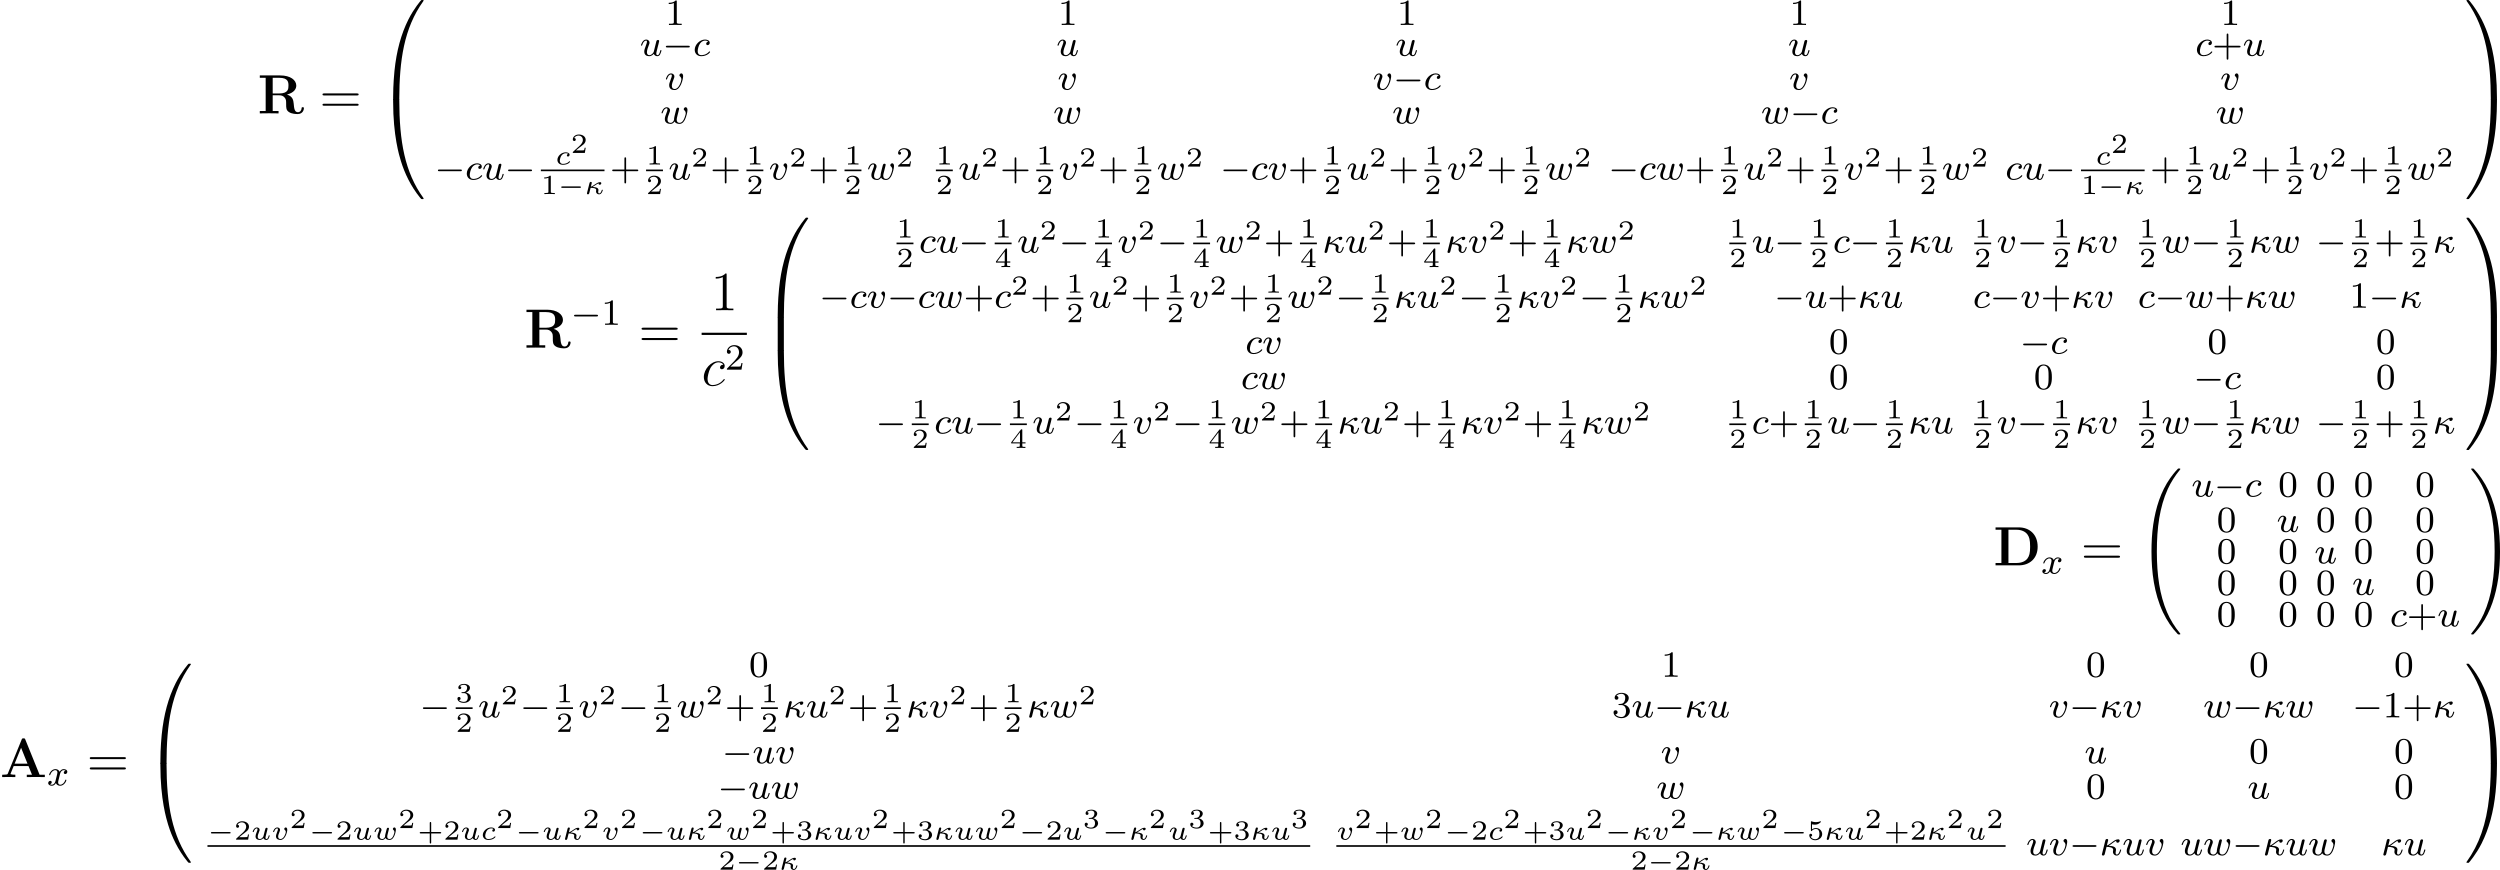 <?xml version='1.0' encoding='UTF-8'?>
<!-- This file was generated by dvisvgm 2.5 -->
<svg height='187.936pt' version='1.1' viewBox='38.854 78.717 540.068 187.936' width='540.068pt' xmlns='http://www.w3.org/2000/svg' xmlns:xlink='http://www.w3.org/1999/xlink'>
<defs>
<path d='M4.758 -1.339C4.854 -1.339 5.003 -1.339 5.003 -1.494S4.854 -1.65 4.758 -1.65H0.992C0.897 -1.65 0.747 -1.65 0.747 -1.494S0.897 -1.339 0.992 -1.339H4.758Z' id='g2-0'/>
<path d='M2.947 -1.339H4.878C4.961 -1.339 5.111 -1.339 5.111 -1.494S4.961 -1.65 4.878 -1.65H2.947V-3.587C2.947 -3.67 2.947 -3.82 2.792 -3.82S2.636 -3.67 2.636 -3.587V-1.65H0.705C0.622 -1.65 0.472 -1.65 0.472 -1.494S0.622 -1.339 0.705 -1.339H2.636V0.598C2.636 0.681 2.636 0.831 2.792 0.831S2.947 0.681 2.947 0.598V-1.339Z' id='g7-43'/>
<path d='M2.146 -3.796C2.146 -3.975 2.122 -3.975 1.943 -3.975C1.548 -3.593 0.938 -3.593 0.723 -3.593V-3.359C0.879 -3.359 1.273 -3.359 1.632 -3.527V-0.508C1.632 -0.311 1.632 -0.233 1.016 -0.233H0.759V0C1.088 -0.024 1.554 -0.024 1.889 -0.024S2.69 -0.024 3.019 0V-0.233H2.762C2.146 -0.233 2.146 -0.311 2.146 -0.508V-3.796Z' id='g7-49'/>
<path d='M3.216 -1.118H2.995C2.983 -1.034 2.923 -0.64 2.833 -0.574C2.792 -0.538 2.307 -0.538 2.224 -0.538H1.106L1.871 -1.16C2.074 -1.321 2.606 -1.704 2.792 -1.883C2.971 -2.062 3.216 -2.367 3.216 -2.792C3.216 -3.539 2.54 -3.975 1.739 -3.975C0.968 -3.975 0.43 -3.467 0.43 -2.905C0.43 -2.6 0.687 -2.564 0.753 -2.564C0.903 -2.564 1.076 -2.672 1.076 -2.887C1.076 -3.019 0.998 -3.21 0.735 -3.21C0.873 -3.515 1.237 -3.742 1.65 -3.742C2.277 -3.742 2.612 -3.276 2.612 -2.792C2.612 -2.367 2.331 -1.931 1.913 -1.548L0.496 -0.251C0.436 -0.191 0.43 -0.185 0.43 0H3.031L3.216 -1.118Z' id='g7-50'/>
<path d='M1.757 -1.985C2.266 -1.985 2.606 -1.644 2.606 -1.034C2.606 -0.377 2.212 -0.09 1.775 -0.09C1.614 -0.09 0.998 -0.126 0.729 -0.472C0.962 -0.496 1.058 -0.652 1.058 -0.813C1.058 -1.016 0.915 -1.154 0.717 -1.154C0.556 -1.154 0.377 -1.052 0.377 -0.801C0.377 -0.209 1.034 0.126 1.793 0.126C2.678 0.126 3.27 -0.442 3.27 -1.034C3.27 -1.47 2.935 -1.931 2.224 -2.11C2.696 -2.266 3.078 -2.648 3.078 -3.138C3.078 -3.616 2.517 -3.975 1.799 -3.975C1.1 -3.975 0.568 -3.652 0.568 -3.162C0.568 -2.905 0.765 -2.833 0.885 -2.833C1.04 -2.833 1.201 -2.941 1.201 -3.15C1.201 -3.335 1.07 -3.443 0.909 -3.467C1.19 -3.778 1.733 -3.778 1.787 -3.778C2.092 -3.778 2.475 -3.634 2.475 -3.138C2.475 -2.809 2.289 -2.236 1.692 -2.2C1.584 -2.194 1.423 -2.182 1.369 -2.182C1.309 -2.176 1.243 -2.17 1.243 -2.08C1.243 -1.985 1.309 -1.985 1.411 -1.985H1.757Z' id='g7-51'/>
<path d='M3.371 -0.98V-1.213H2.672V-3.856C2.672 -3.993 2.672 -4.035 2.523 -4.035C2.415 -4.035 2.403 -4.017 2.349 -3.945L0.275 -1.213V-0.98H2.134V-0.502C2.134 -0.305 2.134 -0.233 1.632 -0.233H1.459V0C1.578 -0.006 2.14 -0.024 2.403 -0.024S3.228 -0.006 3.347 0V-0.233H3.174C2.672 -0.233 2.672 -0.305 2.672 -0.502V-0.98H3.371ZM2.176 -3.383V-1.213H0.532L2.176 -3.383Z' id='g7-52'/>
<path d='M1.016 -3.318C1.213 -3.264 1.423 -3.24 1.626 -3.24C1.757 -3.24 2.092 -3.24 2.469 -3.449C2.57 -3.509 2.941 -3.754 2.941 -3.879C2.941 -3.957 2.881 -3.975 2.857 -3.975C2.839 -3.975 2.833 -3.975 2.768 -3.951C2.552 -3.867 2.248 -3.784 1.859 -3.784C1.566 -3.784 1.243 -3.838 0.974 -3.939C0.915 -3.963 0.891 -3.975 0.867 -3.975C0.783 -3.975 0.783 -3.909 0.783 -3.814V-2.02C0.783 -1.919 0.783 -1.847 0.891 -1.847C0.944 -1.847 0.962 -1.871 1.004 -1.919C1.154 -2.11 1.417 -2.313 1.883 -2.313C2.618 -2.313 2.618 -1.417 2.618 -1.225C2.618 -0.992 2.6 -0.658 2.403 -0.412C2.218 -0.185 1.943 -0.09 1.686 -0.09C1.273 -0.09 0.861 -0.317 0.717 -0.664C1.01 -0.669 1.046 -0.903 1.046 -0.974C1.046 -1.136 0.921 -1.279 0.735 -1.279C0.681 -1.279 0.43 -1.249 0.43 -0.95C0.43 -0.4 0.95 0.126 1.704 0.126C2.523 0.126 3.216 -0.454 3.216 -1.201C3.216 -1.883 2.666 -2.505 1.895 -2.505C1.506 -2.505 1.207 -2.379 1.016 -2.218V-3.318Z' id='g7-53'/>
<path d='M4.674 -4.495C4.447 -4.495 4.34 -4.495 4.172 -4.352C4.101 -4.292 3.969 -4.113 3.969 -3.921C3.969 -3.682 4.148 -3.539 4.376 -3.539C4.663 -3.539 4.985 -3.778 4.985 -4.256C4.985 -4.83 4.435 -5.272 3.61 -5.272C2.044 -5.272 0.478 -3.563 0.478 -1.865C0.478 -0.825 1.124 0.12 2.343 0.12C3.969 0.12 4.997 -1.148 4.997 -1.303C4.997 -1.375 4.926 -1.435 4.878 -1.435C4.842 -1.435 4.83 -1.423 4.722 -1.315C3.957 -0.299 2.821 -0.12 2.367 -0.12C1.542 -0.12 1.279 -0.837 1.279 -1.435C1.279 -1.853 1.482 -3.013 1.913 -3.826C2.224 -4.388 2.869 -5.033 3.622 -5.033C3.778 -5.033 4.435 -5.009 4.674 -4.495Z' id='g6-99'/>
<path d='M1.333 -1.345C1.453 -1.339 1.572 -1.339 1.692 -1.333C2.307 -1.291 2.546 -1.136 2.546 -0.879C2.546 -0.825 2.529 -0.741 2.523 -0.735C2.505 -0.646 2.505 -0.61 2.505 -0.562C2.505 -0.161 2.839 0.06 3.18 0.06C3.76 0.06 3.969 -0.813 3.969 -0.861C3.969 -0.873 3.963 -0.944 3.856 -0.944C3.772 -0.944 3.76 -0.909 3.73 -0.807C3.67 -0.58 3.503 -0.137 3.198 -0.137C2.977 -0.137 2.971 -0.383 2.971 -0.46C2.971 -0.556 2.971 -0.562 3.001 -0.681C3.001 -0.687 3.031 -0.807 3.031 -0.879C3.031 -1.327 2.54 -1.506 1.769 -1.536C1.967 -1.644 2.212 -1.817 2.301 -1.883C2.63 -2.11 2.851 -2.248 3.078 -2.325C3.067 -2.301 3.067 -2.271 3.067 -2.242C3.067 -2.062 3.204 -2.008 3.306 -2.008C3.503 -2.008 3.646 -2.188 3.646 -2.343C3.646 -2.433 3.599 -2.576 3.383 -2.576C2.977 -2.576 2.552 -2.283 2.248 -2.068C1.937 -1.853 1.668 -1.668 1.393 -1.584L1.5 -2.02C1.536 -2.158 1.596 -2.397 1.596 -2.433C1.596 -2.576 1.482 -2.636 1.387 -2.636C1.166 -2.636 1.112 -2.433 1.094 -2.349L0.574 -0.281C0.55 -0.185 0.55 -0.155 0.55 -0.137C0.55 -0.006 0.652 0.06 0.759 0.06C0.921 0.06 1.01 -0.06 1.046 -0.197L1.333 -1.345Z' id='g4-20'/>
<path d='M2.774 -2.295C2.696 -2.277 2.493 -2.176 2.493 -1.955C2.493 -1.805 2.606 -1.728 2.732 -1.728C2.875 -1.728 3.078 -1.829 3.078 -2.116C3.078 -2.505 2.624 -2.636 2.242 -2.636C1.315 -2.636 0.448 -1.835 0.448 -1.004C0.448 -0.436 0.861 0.06 1.632 0.06C2.756 0.06 3.186 -0.538 3.186 -0.604C3.186 -0.658 3.12 -0.723 3.072 -0.723C3.043 -0.723 3.037 -0.717 2.947 -0.628C2.624 -0.257 2.068 -0.137 1.644 -0.137C1.148 -0.137 0.968 -0.46 0.968 -0.807C0.968 -0.825 0.98 -1.518 1.393 -2.026C1.482 -2.128 1.793 -2.439 2.248 -2.439C2.277 -2.439 2.594 -2.439 2.774 -2.295Z' id='g4-99'/>
<path d='M2.899 -1.59L2.714 -0.843C2.672 -0.675 2.648 -0.58 2.409 -0.353C2.343 -0.293 2.152 -0.137 1.895 -0.137C1.453 -0.137 1.453 -0.526 1.453 -0.634C1.453 -0.897 1.524 -1.166 1.787 -1.823C1.853 -1.973 1.865 -2.008 1.865 -2.116C1.865 -2.451 1.56 -2.636 1.267 -2.636C0.658 -2.636 0.365 -1.841 0.365 -1.716C0.365 -1.686 0.389 -1.632 0.472 -1.632S0.574 -1.668 0.592 -1.722C0.759 -2.289 1.07 -2.439 1.243 -2.439C1.363 -2.439 1.405 -2.361 1.405 -2.224C1.405 -2.098 1.327 -1.895 1.261 -1.733C1.052 -1.207 0.98 -0.933 0.98 -0.717C0.98 -0.149 1.405 0.06 1.871 0.06C2.277 0.06 2.523 -0.185 2.678 -0.341C2.78 -0.042 3.096 0.06 3.318 0.06C3.527 0.06 3.682 -0.054 3.796 -0.233C3.951 -0.484 4.035 -0.831 4.035 -0.861C4.035 -0.873 4.029 -0.944 3.921 -0.944C3.832 -0.944 3.82 -0.903 3.796 -0.807C3.7 -0.43 3.575 -0.137 3.341 -0.137C3.138 -0.137 3.12 -0.353 3.12 -0.436S3.138 -0.58 3.186 -0.783C3.246 -1.01 3.246 -1.022 3.3 -1.243L3.533 -2.158C3.551 -2.23 3.581 -2.349 3.581 -2.379C3.581 -2.451 3.527 -2.576 3.365 -2.576C3.264 -2.576 3.162 -2.511 3.12 -2.427C3.096 -2.385 3.055 -2.2 3.025 -2.086L2.899 -1.59Z' id='g4-117'/>
<path d='M3.425 -2.146C3.425 -2.576 3.18 -2.642 3.102 -2.642C2.929 -2.642 2.768 -2.457 2.768 -2.313C2.768 -2.2 2.845 -2.14 2.881 -2.11C3.001 -2.02 3.108 -1.877 3.108 -1.65C3.108 -1.339 2.678 -0.137 1.979 -0.137C1.459 -0.137 1.459 -0.556 1.459 -0.669C1.459 -0.927 1.542 -1.196 1.799 -1.835C1.847 -1.961 1.865 -2.008 1.865 -2.116C1.865 -2.451 1.56 -2.636 1.267 -2.636C0.658 -2.636 0.365 -1.841 0.365 -1.716C0.365 -1.686 0.389 -1.632 0.472 -1.632S0.574 -1.668 0.592 -1.722C0.759 -2.289 1.07 -2.439 1.243 -2.439C1.363 -2.439 1.405 -2.361 1.405 -2.224C1.405 -2.098 1.327 -1.895 1.261 -1.733C0.986 -1.046 0.986 -0.867 0.986 -0.741C0.986 -0.102 1.53 0.06 1.955 0.06C2.953 0.06 3.425 -1.554 3.425 -2.146Z' id='g4-118'/>
<path d='M1.811 -1.883C1.853 -1.985 1.865 -2.02 1.865 -2.116C1.865 -2.451 1.56 -2.636 1.267 -2.636C0.658 -2.636 0.365 -1.841 0.365 -1.716C0.365 -1.686 0.389 -1.632 0.472 -1.632S0.574 -1.668 0.592 -1.722C0.759 -2.295 1.076 -2.439 1.243 -2.439C1.363 -2.439 1.405 -2.361 1.405 -2.224C1.405 -2.092 1.327 -1.895 1.261 -1.733C1.022 -1.136 0.986 -0.909 0.986 -0.753C0.986 -0.179 1.447 0.06 2.008 0.06C2.122 0.06 2.445 0.06 2.708 -0.353L2.756 -0.293C2.827 -0.197 3.025 0.06 3.599 0.06C4.692 0.06 4.973 -1.901 4.973 -2.146C4.973 -2.576 4.728 -2.642 4.651 -2.642C4.483 -2.642 4.316 -2.469 4.316 -2.307C4.316 -2.2 4.394 -2.14 4.435 -2.11C4.585 -1.991 4.657 -1.835 4.657 -1.65C4.657 -1.512 4.376 -0.137 3.622 -0.137C3.102 -0.137 3.102 -0.55 3.102 -0.669C3.102 -0.825 3.156 -1.046 3.204 -1.231L3.353 -1.835L3.437 -2.17C3.455 -2.242 3.485 -2.355 3.485 -2.379C3.485 -2.451 3.431 -2.576 3.27 -2.576C3.049 -2.576 3.007 -2.391 2.953 -2.182C2.905 -1.985 2.69 -1.142 2.666 -1.034C2.648 -0.944 2.63 -0.873 2.63 -0.741C2.63 -0.699 2.63 -0.664 2.636 -0.628C2.457 -0.263 2.277 -0.137 2.032 -0.137C1.614 -0.137 1.459 -0.377 1.459 -0.687C1.459 -0.915 1.548 -1.219 1.733 -1.674L1.811 -1.883Z' id='g4-119'/>
<path d='M5.571 -1.809C5.699 -1.809 5.874 -1.809 5.874 -1.993S5.699 -2.176 5.571 -2.176H1.004C0.877 -2.176 0.701 -2.176 0.701 -1.993S0.877 -1.809 1.004 -1.809H5.571Z' id='g3-0'/>
<path d='M1.929 -2.024C2.192 -2.184 2.542 -2.455 2.734 -2.606C3.22 -2.989 3.427 -3.068 3.571 -3.132C3.555 -3.1 3.547 -3.037 3.547 -2.997C3.547 -2.837 3.658 -2.702 3.858 -2.702C4.089 -2.702 4.296 -2.893 4.296 -3.14C4.296 -3.3 4.2 -3.435 3.969 -3.435C3.459 -3.435 2.957 -3.045 2.582 -2.75C2.112 -2.383 1.865 -2.208 1.53 -2.096C1.626 -2.471 1.642 -2.534 1.674 -2.678C1.73 -2.869 1.817 -3.228 1.817 -3.268C1.817 -3.435 1.69 -3.515 1.554 -3.515C1.49 -3.515 1.307 -3.475 1.227 -3.292C1.211 -3.236 0.454 -0.247 0.454 -0.167C0.454 0.016 0.606 0.08 0.709 0.08C0.988 0.08 1.052 -0.167 1.092 -0.319L1.459 -1.809C2.128 -1.785 2.901 -1.69 2.901 -1.164C2.901 -1.084 2.885 -0.996 2.869 -0.948C2.861 -0.885 2.845 -0.757 2.845 -0.733C2.845 -0.255 3.196 0.08 3.658 0.08C3.977 0.08 4.184 -0.143 4.296 -0.319C4.495 -0.614 4.623 -1.092 4.623 -1.14C4.623 -1.219 4.559 -1.243 4.503 -1.243C4.407 -1.243 4.392 -1.196 4.36 -1.052C4.256 -0.677 4.049 -0.143 3.674 -0.143C3.467 -0.143 3.419 -0.319 3.419 -0.534C3.419 -0.638 3.427 -0.733 3.467 -0.917C3.491 -1.012 3.507 -1.084 3.507 -1.18C3.507 -1.881 2.622 -2.016 1.929 -2.024Z' id='g5-20'/>
<path d='M3.26 -3.053C2.933 -3.013 2.829 -2.766 2.829 -2.606C2.829 -2.375 3.037 -2.311 3.14 -2.311C3.18 -2.311 3.587 -2.343 3.587 -2.829S3.061 -3.515 2.582 -3.515C1.451 -3.515 0.351 -2.415 0.351 -1.299C0.351 -0.542 0.869 0.08 1.753 0.08C3.013 0.08 3.674 -0.725 3.674 -0.829C3.674 -0.901 3.595 -0.956 3.547 -0.956S3.475 -0.933 3.435 -0.885C2.805 -0.143 1.913 -0.143 1.769 -0.143C1.339 -0.143 0.996 -0.406 0.996 -1.012C0.996 -1.363 1.156 -2.208 1.53 -2.702C1.881 -3.148 2.279 -3.292 2.59 -3.292C2.686 -3.292 3.053 -3.284 3.26 -3.053Z' id='g5-99'/>
<path d='M2.989 -0.869C2.949 -0.717 2.574 -0.143 2.04 -0.143C1.65 -0.143 1.514 -0.43 1.514 -0.789C1.514 -1.259 1.793 -1.977 1.969 -2.423C2.048 -2.622 2.072 -2.694 2.072 -2.837C2.072 -3.276 1.722 -3.515 1.355 -3.515C0.566 -3.515 0.239 -2.391 0.239 -2.295C0.239 -2.224 0.295 -2.192 0.359 -2.192C0.462 -2.192 0.47 -2.24 0.494 -2.319C0.701 -3.029 1.052 -3.292 1.331 -3.292C1.451 -3.292 1.522 -3.212 1.522 -3.029S1.451 -2.662 1.347 -2.383C1.012 -1.538 0.94 -1.196 0.94 -0.909C0.94 -0.128 1.53 0.08 2 0.08C2.598 0.08 2.965 -0.399 2.997 -0.438C3.124 -0.064 3.483 0.08 3.77 0.08C4.144 0.08 4.328 -0.239 4.384 -0.359C4.543 -0.646 4.655 -1.108 4.655 -1.14C4.655 -1.188 4.623 -1.243 4.527 -1.243S4.415 -1.203 4.368 -0.996C4.264 -0.598 4.121 -0.143 3.794 -0.143C3.61 -0.143 3.539 -0.295 3.539 -0.518C3.539 -0.654 3.61 -0.925 3.658 -1.124S3.826 -1.801 3.858 -1.945L4.017 -2.55C4.065 -2.766 4.16 -3.14 4.16 -3.188C4.16 -3.387 4.001 -3.435 3.905 -3.435C3.794 -3.435 3.618 -3.363 3.563 -3.172L2.989 -0.869Z' id='g5-117'/>
<path d='M3.961 -2.901C3.961 -3.523 3.602 -3.523 3.571 -3.523C3.379 -3.523 3.156 -3.316 3.156 -3.108C3.156 -2.981 3.22 -2.925 3.292 -2.861C3.475 -2.702 3.587 -2.479 3.587 -2.224C3.587 -1.857 3.061 -0.143 2.144 -0.143C1.801 -0.143 1.522 -0.327 1.522 -0.829C1.522 -1.267 1.761 -1.897 1.953 -2.375C2.048 -2.63 2.072 -2.694 2.072 -2.837C2.072 -3.268 1.722 -3.515 1.355 -3.515C0.566 -3.515 0.239 -2.391 0.239 -2.295C0.239 -2.224 0.295 -2.192 0.359 -2.192C0.462 -2.192 0.47 -2.24 0.494 -2.319C0.701 -3.013 1.044 -3.292 1.331 -3.292C1.451 -3.292 1.522 -3.22 1.522 -3.029C1.522 -2.845 1.451 -2.662 1.371 -2.463C0.98 -1.459 0.948 -1.196 0.948 -0.948C0.948 -0.08 1.658 0.08 2.112 0.08C3.435 0.08 3.961 -2.295 3.961 -2.901Z' id='g5-118'/>
<path d='M3.905 -2.606C3.953 -2.798 4.041 -3.14 4.041 -3.188C4.041 -3.387 3.881 -3.435 3.786 -3.435C3.507 -3.435 3.459 -3.236 3.363 -2.869C3.26 -2.455 3.228 -2.303 3.108 -1.849C3.037 -1.546 2.941 -1.172 2.941 -0.94C2.941 -0.901 2.949 -0.837 2.949 -0.797C2.949 -0.789 2.734 -0.143 2.208 -0.143C1.889 -0.143 1.53 -0.271 1.53 -0.861C1.53 -1.251 1.714 -1.769 1.969 -2.415C2.048 -2.622 2.072 -2.694 2.072 -2.837C2.072 -3.276 1.722 -3.515 1.355 -3.515C0.566 -3.515 0.239 -2.391 0.239 -2.295C0.239 -2.224 0.295 -2.192 0.359 -2.192C0.462 -2.192 0.47 -2.24 0.494 -2.319C0.701 -3.013 1.044 -3.292 1.331 -3.292C1.451 -3.292 1.522 -3.212 1.522 -3.029C1.522 -2.861 1.459 -2.678 1.403 -2.534C1.092 -1.737 0.948 -1.315 0.948 -0.964C0.948 -0.151 1.618 0.08 2.176 0.08C2.303 0.08 2.718 0.08 3.045 -0.446C3.268 -0.016 3.77 0.08 4.113 0.08C4.83 0.08 5.165 -0.59 5.308 -0.869C5.563 -1.387 5.842 -2.431 5.842 -2.901C5.842 -3.523 5.483 -3.523 5.452 -3.523C5.26 -3.523 5.037 -3.316 5.037 -3.108C5.037 -2.997 5.085 -2.933 5.141 -2.893C5.228 -2.813 5.467 -2.614 5.467 -2.224C5.467 -1.993 5.244 -1.235 5.021 -0.821C4.798 -0.422 4.535 -0.143 4.136 -0.143C3.786 -0.143 3.515 -0.327 3.515 -0.837C3.515 -1.044 3.571 -1.267 3.682 -1.714L3.905 -2.606Z' id='g5-119'/>
<path d='M3.993 -3.18C3.642 -3.092 3.626 -2.782 3.626 -2.75C3.626 -2.574 3.762 -2.455 3.937 -2.455S4.384 -2.59 4.384 -2.933C4.384 -3.387 3.881 -3.515 3.587 -3.515C3.212 -3.515 2.909 -3.252 2.726 -2.941C2.55 -3.363 2.136 -3.515 1.809 -3.515C0.94 -3.515 0.454 -2.519 0.454 -2.295C0.454 -2.224 0.51 -2.192 0.574 -2.192C0.669 -2.192 0.685 -2.232 0.709 -2.327C0.893 -2.909 1.371 -3.292 1.785 -3.292C2.096 -3.292 2.248 -3.068 2.248 -2.782C2.248 -2.622 2.152 -2.256 2.088 -2C2.032 -1.769 1.857 -1.06 1.817 -0.909C1.706 -0.478 1.419 -0.143 1.06 -0.143C1.028 -0.143 0.821 -0.143 0.654 -0.255C1.02 -0.343 1.02 -0.677 1.02 -0.685C1.02 -0.869 0.877 -0.98 0.701 -0.98C0.486 -0.98 0.255 -0.797 0.255 -0.494C0.255 -0.128 0.646 0.08 1.052 0.08C1.474 0.08 1.769 -0.239 1.913 -0.494C2.088 -0.104 2.455 0.08 2.837 0.08C3.706 0.08 4.184 -0.917 4.184 -1.14C4.184 -1.219 4.121 -1.243 4.065 -1.243C3.969 -1.243 3.953 -1.188 3.929 -1.108C3.77 -0.574 3.316 -0.143 2.853 -0.143C2.59 -0.143 2.399 -0.319 2.399 -0.654C2.399 -0.813 2.447 -0.996 2.558 -1.443C2.614 -1.682 2.79 -2.383 2.829 -2.534C2.941 -2.949 3.22 -3.292 3.579 -3.292C3.618 -3.292 3.826 -3.292 3.993 -3.18Z' id='g5-120'/>
<path d='M3.475 -1.809H5.818C5.93 -1.809 6.105 -1.809 6.105 -1.993S5.93 -2.176 5.818 -2.176H3.475V-4.527C3.475 -4.639 3.475 -4.814 3.292 -4.814S3.108 -4.639 3.108 -4.527V-2.176H0.757C0.646 -2.176 0.47 -2.176 0.47 -1.993S0.646 -1.809 0.757 -1.809H3.108V0.542C3.108 0.654 3.108 0.829 3.292 0.829S3.475 0.654 3.475 0.542V-1.809Z' id='g8-43'/>
<path d='M3.897 -2.542C3.897 -3.395 3.81 -3.913 3.547 -4.423C3.196 -5.125 2.55 -5.3 2.112 -5.3C1.108 -5.3 0.741 -4.551 0.63 -4.328C0.343 -3.746 0.327 -2.957 0.327 -2.542C0.327 -2.016 0.351 -1.211 0.733 -0.574C1.1 0.016 1.69 0.167 2.112 0.167C2.495 0.167 3.18 0.048 3.579 -0.741C3.873 -1.315 3.897 -2.024 3.897 -2.542ZM2.112 -0.056C1.841 -0.056 1.291 -0.183 1.124 -1.02C1.036 -1.474 1.036 -2.224 1.036 -2.638C1.036 -3.188 1.036 -3.746 1.124 -4.184C1.291 -4.997 1.913 -5.077 2.112 -5.077C2.383 -5.077 2.933 -4.941 3.092 -4.216C3.188 -3.778 3.188 -3.18 3.188 -2.638C3.188 -2.168 3.188 -1.451 3.092 -1.004C2.925 -0.167 2.375 -0.056 2.112 -0.056Z' id='g8-48'/>
<path d='M2.503 -5.077C2.503 -5.292 2.487 -5.3 2.271 -5.3C1.945 -4.981 1.522 -4.79 0.765 -4.79V-4.527C0.98 -4.527 1.411 -4.527 1.873 -4.742V-0.654C1.873 -0.359 1.849 -0.263 1.092 -0.263H0.813V0C1.14 -0.024 1.825 -0.024 2.184 -0.024S3.236 -0.024 3.563 0V-0.263H3.284C2.527 -0.263 2.503 -0.359 2.503 -0.654V-5.077Z' id='g8-49'/>
<path d='M2.248 -1.626C2.375 -1.745 2.71 -2.008 2.837 -2.12C3.332 -2.574 3.802 -3.013 3.802 -3.738C3.802 -4.686 3.005 -5.3 2.008 -5.3C1.052 -5.3 0.422 -4.575 0.422 -3.866C0.422 -3.475 0.733 -3.419 0.845 -3.419C1.012 -3.419 1.259 -3.539 1.259 -3.842C1.259 -4.256 0.861 -4.256 0.765 -4.256C0.996 -4.838 1.53 -5.037 1.921 -5.037C2.662 -5.037 3.045 -4.407 3.045 -3.738C3.045 -2.909 2.463 -2.303 1.522 -1.339L0.518 -0.303C0.422 -0.215 0.422 -0.199 0.422 0H3.571L3.802 -1.427H3.555C3.531 -1.267 3.467 -0.869 3.371 -0.717C3.324 -0.654 2.718 -0.654 2.59 -0.654H1.172L2.248 -1.626Z' id='g8-50'/>
<path d='M2.016 -2.662C2.646 -2.662 3.045 -2.2 3.045 -1.363C3.045 -0.367 2.479 -0.072 2.056 -0.072C1.618 -0.072 1.02 -0.231 0.741 -0.654C1.028 -0.654 1.227 -0.837 1.227 -1.1C1.227 -1.355 1.044 -1.538 0.789 -1.538C0.574 -1.538 0.351 -1.403 0.351 -1.084C0.351 -0.327 1.164 0.167 2.072 0.167C3.132 0.167 3.873 -0.566 3.873 -1.363C3.873 -2.024 3.347 -2.63 2.534 -2.805C3.164 -3.029 3.634 -3.571 3.634 -4.208S2.917 -5.3 2.088 -5.3C1.235 -5.3 0.59 -4.838 0.59 -4.232C0.59 -3.937 0.789 -3.81 0.996 -3.81C1.243 -3.81 1.403 -3.985 1.403 -4.216C1.403 -4.511 1.148 -4.623 0.972 -4.631C1.307 -5.069 1.921 -5.093 2.064 -5.093C2.271 -5.093 2.877 -5.029 2.877 -4.208C2.877 -3.65 2.646 -3.316 2.534 -3.188C2.295 -2.941 2.112 -2.925 1.626 -2.893C1.474 -2.885 1.411 -2.877 1.411 -2.774C1.411 -2.662 1.482 -2.662 1.618 -2.662H2.016Z' id='g8-51'/>
<path d='M9.05 35.256C9.05 35.22 9.05 35.196 8.978 35.112C7.831 33.726 6.874 32.195 6.169 30.533C4.603 26.875 3.981 22.595 3.981 17.455C3.981 12.362 4.567 7.89 6.336 3.969C7.03 2.451 7.938 1.04 9.002 -0.251C9.026 -0.287 9.05 -0.311 9.05 -0.359C9.05 -0.478 8.966 -0.478 8.787 -0.478S8.584 -0.478 8.56 -0.454C8.548 -0.442 7.807 0.275 6.874 1.59C4.794 4.531 3.742 8.046 3.204 11.608C2.917 13.533 2.821 15.494 2.821 17.443C2.821 21.914 3.383 26.481 5.296 30.569C6.145 32.387 7.281 34.024 8.464 35.268C8.572 35.363 8.584 35.375 8.787 35.375C8.966 35.375 9.05 35.375 9.05 35.256Z' id='g1-32'/>
<path d='M6.635 17.455C6.635 12.983 6.073 8.416 4.16 4.328C3.312 2.511 2.176 0.873 0.992 -0.371C0.885 -0.466 0.873 -0.478 0.669 -0.478C0.502 -0.478 0.406 -0.478 0.406 -0.359C0.406 -0.311 0.454 -0.251 0.478 -0.215C1.626 1.172 2.582 2.702 3.288 4.364C4.854 8.022 5.475 12.302 5.475 17.443C5.475 22.535 4.89 27.007 3.12 30.928C2.427 32.446 1.518 33.857 0.454 35.148C0.442 35.172 0.406 35.22 0.406 35.256C0.406 35.375 0.502 35.375 0.669 35.375C0.849 35.375 0.873 35.375 0.897 35.351C0.909 35.339 1.65 34.622 2.582 33.307C4.663 30.366 5.715 26.851 6.253 23.289C6.539 21.364 6.635 19.403 6.635 17.455Z' id='g1-33'/>
<path d='M4.471 21.161C4.734 21.161 4.806 21.161 4.806 20.993C4.83 12.613 5.798 5.655 9.983 -0.191C10.066 -0.299 10.066 -0.323 10.066 -0.347C10.066 -0.466 9.983 -0.466 9.791 -0.466S9.576 -0.466 9.552 -0.442C9.504 -0.406 7.986 1.339 6.779 3.742C5.2 6.898 4.208 10.521 3.766 14.872C3.73 15.243 3.479 17.73 3.479 20.563V21.029C3.491 21.161 3.563 21.161 3.814 21.161H4.471Z' id='g1-48'/>
<path d='M6.97 20.563C6.97 13.258 5.667 8.978 5.296 7.771C4.483 5.117 3.156 2.319 1.16 -0.143C0.98 -0.359 0.933 -0.418 0.885 -0.442C0.861 -0.454 0.849 -0.466 0.658 -0.466C0.478 -0.466 0.383 -0.466 0.383 -0.347C0.383 -0.323 0.383 -0.299 0.538 -0.084C4.698 5.727 5.631 12.9 5.643 20.993C5.643 21.161 5.715 21.161 5.978 21.161H6.635C6.886 21.161 6.958 21.161 6.97 21.029V20.563Z' id='g1-49'/>
<path d='M3.814 -0.598C3.563 -0.598 3.491 -0.598 3.479 -0.466V0C3.479 7.305 4.782 11.585 5.153 12.792C5.966 15.446 7.293 18.244 9.289 20.706C9.468 20.922 9.516 20.981 9.564 21.005C9.588 21.017 9.6 21.029 9.791 21.029S10.066 21.029 10.066 20.91C10.066 20.886 10.066 20.862 9.995 20.754C6.013 15.231 4.818 8.584 4.806 -0.43C4.806 -0.598 4.734 -0.598 4.471 -0.598H3.814Z' id='g1-64'/>
<path d='M6.97 -0.466C6.958 -0.598 6.886 -0.598 6.635 -0.598H5.978C5.715 -0.598 5.643 -0.598 5.643 -0.43C5.643 0.801 5.631 3.646 5.32 6.623C4.674 12.804 3.084 17.084 0.466 20.754C0.383 20.862 0.383 20.886 0.383 20.91C0.383 21.029 0.478 21.029 0.658 21.029C0.849 21.029 0.873 21.029 0.897 21.005C0.944 20.969 2.463 19.224 3.67 16.821C5.248 13.665 6.241 10.042 6.683 5.691C6.719 5.32 6.97 2.833 6.97 0V-0.466Z' id='g1-65'/>
<path d='M4.806 0.203C4.806 -0.108 4.794 -0.12 4.471 -0.12H3.814C3.491 -0.12 3.479 -0.108 3.479 0.203V6.97C3.479 7.281 3.491 7.293 3.814 7.293H4.471C4.794 7.293 4.806 7.281 4.806 6.97V0.203Z' id='g1-66'/>
<path d='M6.97 0.203C6.97 -0.108 6.958 -0.12 6.635 -0.12H5.978C5.655 -0.12 5.643 -0.108 5.643 0.203V6.97C5.643 7.281 5.655 7.293 5.978 7.293H6.635C6.958 7.293 6.97 7.281 6.97 6.97V0.203Z' id='g1-67'/>
<path d='M3.443 -7.663C3.443 -7.938 3.443 -7.95 3.204 -7.95C2.917 -7.627 2.319 -7.185 1.088 -7.185V-6.838C1.363 -6.838 1.961 -6.838 2.618 -7.149V-0.921C2.618 -0.49 2.582 -0.347 1.53 -0.347H1.16V0C1.482 -0.024 2.642 -0.024 3.037 -0.024S4.579 -0.024 4.902 0V-0.347H4.531C3.479 -0.347 3.443 -0.49 3.443 -0.921V-7.663Z' id='g9-49'/>
<path d='M8.07 -3.873C8.237 -3.873 8.452 -3.873 8.452 -4.089C8.452 -4.316 8.249 -4.316 8.07 -4.316H1.028C0.861 -4.316 0.646 -4.316 0.646 -4.101C0.646 -3.873 0.849 -3.873 1.028 -3.873H8.07ZM8.07 -1.65C8.237 -1.65 8.452 -1.65 8.452 -1.865C8.452 -2.092 8.249 -2.092 8.07 -2.092H1.028C0.861 -2.092 0.646 -2.092 0.646 -1.877C0.646 -1.65 0.849 -1.65 1.028 -1.65H8.07Z' id='g9-61'/>
<path d='M5.475 -8.094C5.392 -8.309 5.368 -8.369 5.081 -8.369C4.782 -8.369 4.758 -8.309 4.674 -8.094L1.71 -0.801C1.626 -0.61 1.626 -0.586 1.291 -0.55C0.992 -0.514 0.944 -0.514 0.681 -0.514H0.466V0C0.777 -0.024 1.494 -0.024 1.841 -0.024C2.164 -0.024 3.037 -0.024 3.312 0V-0.514C3.049 -0.514 2.594 -0.514 2.26 -0.646C2.295 -0.753 2.295 -0.777 2.319 -0.825L2.953 -2.379H6.157L6.91 -0.514H5.786V0C6.169 -0.024 7.329 -0.024 7.783 -0.024C8.165 -0.024 9.385 -0.024 9.684 0V-0.514H8.548L5.475 -8.094ZM4.555 -6.336L5.942 -2.893H3.156L4.555 -6.336Z' id='g0-65'/>
<path d='M0.454 -8.201V-7.687H1.722V-0.514H0.454V0H5.487C7.783 0 9.552 -1.47 9.552 -4.029C9.552 -6.731 7.735 -8.201 5.487 -8.201H0.454ZM3.24 -0.514V-7.687H5.033C6.073 -7.687 6.91 -7.281 7.352 -6.659C7.699 -6.169 7.926 -5.583 7.926 -4.041C7.926 -2.642 7.747 -2.02 7.329 -1.459C6.91 -0.909 6.109 -0.514 5.033 -0.514H3.24Z' id='g0-68'/>
<path d='M6.324 -4.065C7.938 -4.495 8.333 -5.356 8.333 -6.001C8.333 -7.197 7.077 -8.201 4.866 -8.201H0.454V-7.687H1.722V-0.514H0.454V0C0.801 -0.024 2.044 -0.024 2.475 -0.024S4.16 -0.024 4.507 0V-0.514H3.24V-3.909H4.663C5.141 -3.909 5.523 -3.766 5.786 -3.455C6.145 -3.049 6.145 -2.786 6.145 -1.985S6.145 -0.693 6.755 -0.287C7.376 0.132 8.357 0.143 8.62 0.143C9.839 0.143 9.983 -0.933 9.983 -1.1C9.983 -1.303 9.887 -1.339 9.732 -1.339C9.504 -1.339 9.492 -1.255 9.48 -1.1C9.421 -0.502 9.05 -0.251 8.715 -0.251C7.95 -0.251 7.867 -1.052 7.771 -2.152C7.699 -2.786 7.615 -3.67 6.324 -4.065ZM4.639 -4.304H3.24V-7.687H4.663C6.611 -7.687 6.647 -6.707 6.647 -6.001C6.647 -5.344 6.635 -4.304 4.639 -4.304Z' id='g0-82'/>
</defs>
<g id='page1'>
<use x='94.524' xlink:href='#g0-82' y='103.213'/>
<use x='107.877' xlink:href='#g9-61' y='103.213'/>
<use x='120.302' xlink:href='#g1-48' y='79.183'/>
<use x='120.302' xlink:href='#g1-64' y='100.703'/>
<use x='182.553' xlink:href='#g8-49' y='84.114'/>
<use x='267.4' xlink:href='#g8-49' y='84.114'/>
<use x='340.637' xlink:href='#g8-49' y='84.114'/>
<use x='425.441' xlink:href='#g8-49' y='84.114'/>
<use x='518.56' xlink:href='#g8-49' y='84.114'/>
<use x='177.092' xlink:href='#g5-117' y='90.777'/>
<use x='181.995' xlink:href='#g3-0' y='90.777'/>
<use x='188.581' xlink:href='#g5-99' y='90.777'/>
<use x='267.065' xlink:href='#g5-117' y='90.777'/>
<use x='340.303' xlink:href='#g5-117' y='90.777'/>
<use x='425.106' xlink:href='#g5-117' y='90.777'/>
<use x='513.098' xlink:href='#g5-99' y='90.777'/>
<use x='516.766' xlink:href='#g8-43' y='90.777'/>
<use x='523.353' xlink:href='#g5-117' y='90.777'/>
<use x='182.466' xlink:href='#g5-118' y='98.089'/>
<use x='267.312' xlink:href='#g5-118' y='98.089'/>
<use x='335.422' xlink:href='#g5-118' y='98.089'/>
<use x='339.832' xlink:href='#g3-0' y='98.089'/>
<use x='346.418' xlink:href='#g5-99' y='98.089'/>
<use x='425.353' xlink:href='#g5-118' y='98.089'/>
<use x='518.472' xlink:href='#g5-118' y='98.089'/>
<use x='181.525' xlink:href='#g5-119' y='105.4'/>
<use x='266.371' xlink:href='#g5-119' y='105.4'/>
<use x='339.609' xlink:href='#g5-119' y='105.4'/>
<use x='419.285' xlink:href='#g5-119' y='105.4'/>
<use x='425.576' xlink:href='#g3-0' y='105.4'/>
<use x='432.163' xlink:href='#g5-99' y='105.4'/>
<use x='517.531' xlink:href='#g5-119' y='105.4'/>
<use x='132.755' xlink:href='#g3-0' y='117.515'/>
<use x='139.342' xlink:href='#g5-99' y='117.515'/>
<use x='143.01' xlink:href='#g5-117' y='117.515'/>
<use x='147.913' xlink:href='#g3-0' y='117.515'/>
<use x='158.821' xlink:href='#g4-99' y='114.257'/>
<use x='162.164' xlink:href='#g7-50' y='111.748'/>
<rect height='0.359' width='13.747' x='155.695' y='115.343'/>
<use x='155.695' xlink:href='#g7-49' y='120.641'/>
<use x='159.348' xlink:href='#g2-0' y='120.641'/>
<use x='165.104' xlink:href='#g4-20' y='120.641'/>
<use x='170.637' xlink:href='#g8-43' y='117.515'/>
<use x='178.419' xlink:href='#g7-49' y='114.257'/>
<rect height='0.359' width='3.653' x='178.419' y='115.343'/>
<use x='178.419' xlink:href='#g7-50' y='120.641'/>
<use x='183.267' xlink:href='#g5-117' y='117.515'/>
<use x='188.17' xlink:href='#g7-50' y='114.703'/>
<use x='192.322' xlink:href='#g8-43' y='117.515'/>
<use x='200.104' xlink:href='#g7-49' y='114.257'/>
<rect height='0.359' width='3.653' x='200.104' y='115.343'/>
<use x='200.104' xlink:href='#g7-50' y='120.641'/>
<use x='204.952' xlink:href='#g5-118' y='117.515'/>
<use x='209.361' xlink:href='#g7-50' y='114.703'/>
<use x='213.512' xlink:href='#g8-43' y='117.515'/>
<use x='221.294' xlink:href='#g7-49' y='114.257'/>
<rect height='0.359' width='3.653' x='221.294' y='115.343'/>
<use x='221.294' xlink:href='#g7-50' y='120.641'/>
<use x='226.143' xlink:href='#g5-119' y='117.515'/>
<use x='232.434' xlink:href='#g7-50' y='114.703'/>
<use x='241.031' xlink:href='#g7-49' y='114.257'/>
<rect height='0.359' width='3.653' x='241.031' y='115.343'/>
<use x='241.031' xlink:href='#g7-50' y='120.641'/>
<use x='245.88' xlink:href='#g5-117' y='117.515'/>
<use x='250.783' xlink:href='#g7-50' y='114.703'/>
<use x='254.934' xlink:href='#g8-43' y='117.515'/>
<use x='262.716' xlink:href='#g7-49' y='114.257'/>
<rect height='0.359' width='3.653' x='262.716' y='115.343'/>
<use x='262.716' xlink:href='#g7-50' y='120.641'/>
<use x='267.564' xlink:href='#g5-118' y='117.515'/>
<use x='271.974' xlink:href='#g7-50' y='114.703'/>
<use x='276.125' xlink:href='#g8-43' y='117.515'/>
<use x='283.907' xlink:href='#g7-49' y='114.257'/>
<rect height='0.359' width='3.653' x='283.907' y='115.343'/>
<use x='283.907' xlink:href='#g7-50' y='120.641'/>
<use x='288.755' xlink:href='#g5-119' y='117.515'/>
<use x='295.047' xlink:href='#g7-50' y='114.703'/>
<use x='302.448' xlink:href='#g3-0' y='117.515'/>
<use x='309.035' xlink:href='#g5-99' y='117.515'/>
<use x='312.703' xlink:href='#g5-118' y='117.515'/>
<use x='317.112' xlink:href='#g8-43' y='117.515'/>
<use x='324.894' xlink:href='#g7-49' y='114.257'/>
<rect height='0.359' width='3.653' x='324.894' y='115.343'/>
<use x='324.894' xlink:href='#g7-50' y='120.641'/>
<use x='329.742' xlink:href='#g5-117' y='117.515'/>
<use x='334.645' xlink:href='#g7-50' y='114.703'/>
<use x='338.796' xlink:href='#g8-43' y='117.515'/>
<use x='346.579' xlink:href='#g7-49' y='114.257'/>
<rect height='0.359' width='3.653' x='346.579' y='115.343'/>
<use x='346.579' xlink:href='#g7-50' y='120.641'/>
<use x='351.427' xlink:href='#g5-118' y='117.515'/>
<use x='355.836' xlink:href='#g7-50' y='114.703'/>
<use x='359.987' xlink:href='#g8-43' y='117.515'/>
<use x='367.769' xlink:href='#g7-49' y='114.257'/>
<rect height='0.359' width='3.653' x='367.769' y='115.343'/>
<use x='367.769' xlink:href='#g7-50' y='120.641'/>
<use x='372.618' xlink:href='#g5-119' y='117.515'/>
<use x='378.909' xlink:href='#g7-50' y='114.703'/>
<use x='386.311' xlink:href='#g3-0' y='117.515'/>
<use x='392.897' xlink:href='#g5-99' y='117.515'/>
<use x='396.565' xlink:href='#g5-119' y='117.515'/>
<use x='402.856' xlink:href='#g8-43' y='117.515'/>
<use x='410.639' xlink:href='#g7-49' y='114.257'/>
<rect height='0.359' width='3.653' x='410.639' y='115.343'/>
<use x='410.639' xlink:href='#g7-50' y='120.641'/>
<use x='415.487' xlink:href='#g5-117' y='117.515'/>
<use x='420.39' xlink:href='#g7-50' y='114.703'/>
<use x='424.541' xlink:href='#g8-43' y='117.515'/>
<use x='432.323' xlink:href='#g7-49' y='114.257'/>
<rect height='0.359' width='3.653' x='432.323' y='115.343'/>
<use x='432.323' xlink:href='#g7-50' y='120.641'/>
<use x='437.171' xlink:href='#g5-118' y='117.515'/>
<use x='441.581' xlink:href='#g7-50' y='114.703'/>
<use x='445.732' xlink:href='#g8-43' y='117.515'/>
<use x='453.514' xlink:href='#g7-49' y='114.257'/>
<rect height='0.359' width='3.653' x='453.514' y='115.343'/>
<use x='453.514' xlink:href='#g7-50' y='120.641'/>
<use x='458.362' xlink:href='#g5-119' y='117.515'/>
<use x='464.654' xlink:href='#g7-50' y='114.703'/>
<use x='472.055' xlink:href='#g5-99' y='117.515'/>
<use x='475.723' xlink:href='#g5-117' y='117.515'/>
<use x='480.626' xlink:href='#g3-0' y='117.515'/>
<use x='491.535' xlink:href='#g4-99' y='114.257'/>
<use x='494.877' xlink:href='#g7-50' y='111.748'/>
<rect height='0.359' width='13.747' x='488.408' y='115.343'/>
<use x='488.408' xlink:href='#g7-49' y='120.641'/>
<use x='492.061' xlink:href='#g2-0' y='120.641'/>
<use x='497.817' xlink:href='#g4-20' y='120.641'/>
<use x='503.351' xlink:href='#g8-43' y='117.515'/>
<use x='511.133' xlink:href='#g7-49' y='114.257'/>
<rect height='0.359' width='3.653' x='511.133' y='115.343'/>
<use x='511.133' xlink:href='#g7-50' y='120.641'/>
<use x='515.981' xlink:href='#g5-117' y='117.515'/>
<use x='520.884' xlink:href='#g7-50' y='114.703'/>
<use x='525.035' xlink:href='#g8-43' y='117.515'/>
<use x='532.817' xlink:href='#g7-49' y='114.257'/>
<rect height='0.359' width='3.653' x='532.817' y='115.343'/>
<use x='532.817' xlink:href='#g7-50' y='120.641'/>
<use x='537.666' xlink:href='#g5-118' y='117.515'/>
<use x='542.075' xlink:href='#g7-50' y='114.703'/>
<use x='546.226' xlink:href='#g8-43' y='117.515'/>
<use x='554.008' xlink:href='#g7-49' y='114.257'/>
<rect height='0.359' width='3.653' x='554.008' y='115.343'/>
<use x='554.008' xlink:href='#g7-50' y='120.641'/>
<use x='558.856' xlink:href='#g5-119' y='117.515'/>
<use x='565.148' xlink:href='#g7-50' y='114.703'/>
<use x='571.291' xlink:href='#g1-49' y='79.183'/>
<use x='571.291' xlink:href='#g1-65' y='100.703'/>
<use x='152.132' xlink:href='#g0-82' y='153.824'/>
<use x='162.164' xlink:href='#g3-0' y='148.888'/>
<use x='168.75' xlink:href='#g8-49' y='148.888'/>
<use x='176.803' xlink:href='#g9-61' y='153.824'/>
<use x='192.383' xlink:href='#g9-49' y='145.736'/>
<rect height='0.478' width='9.77' x='190.424' y='150.596'/>
<use x='190.424' xlink:href='#g6-99' y='162.024'/>
<use x='195.462' xlink:href='#g8-50' y='158.571'/>
<use x='203.383' xlink:href='#g1-48' y='126.207'/>
<use x='203.383' xlink:href='#g1-66' y='147.248'/>
<use x='203.383' xlink:href='#g1-64' y='154.9'/>
<use x='232.531' xlink:href='#g7-49' y='130.035'/>
<rect height='0.359' width='3.653' x='232.531' y='131.121'/>
<use x='232.531' xlink:href='#g7-50' y='136.419'/>
<use x='237.38' xlink:href='#g5-99' y='133.293'/>
<use x='241.048' xlink:href='#g5-117' y='133.293'/>
<use x='245.951' xlink:href='#g3-0' y='133.293'/>
<use x='253.733' xlink:href='#g7-49' y='130.035'/>
<rect height='0.359' width='3.653' x='253.733' y='131.121'/>
<use x='253.733' xlink:href='#g7-52' y='136.419'/>
<use x='258.581' xlink:href='#g5-117' y='133.293'/>
<use x='263.484' xlink:href='#g7-50' y='130.48'/>
<use x='267.635' xlink:href='#g3-0' y='133.293'/>
<use x='275.417' xlink:href='#g7-49' y='130.035'/>
<rect height='0.359' width='3.653' x='275.417' y='131.121'/>
<use x='275.417' xlink:href='#g7-52' y='136.419'/>
<use x='280.266' xlink:href='#g5-118' y='133.293'/>
<use x='284.675' xlink:href='#g7-50' y='130.48'/>
<use x='288.826' xlink:href='#g3-0' y='133.293'/>
<use x='296.608' xlink:href='#g7-49' y='130.035'/>
<rect height='0.359' width='3.653' x='296.608' y='131.121'/>
<use x='296.608' xlink:href='#g7-52' y='136.419'/>
<use x='301.456' xlink:href='#g5-119' y='133.293'/>
<use x='307.748' xlink:href='#g7-50' y='130.48'/>
<use x='311.899' xlink:href='#g8-43' y='133.293'/>
<use x='319.681' xlink:href='#g7-49' y='130.035'/>
<rect height='0.359' width='3.653' x='319.681' y='131.121'/>
<use x='319.681' xlink:href='#g7-52' y='136.419'/>
<use x='324.529' xlink:href='#g5-20' y='133.293'/>
<use x='329.409' xlink:href='#g5-117' y='133.293'/>
<use x='334.312' xlink:href='#g7-50' y='130.48'/>
<use x='338.463' xlink:href='#g8-43' y='133.293'/>
<use x='346.245' xlink:href='#g7-49' y='130.035'/>
<rect height='0.359' width='3.653' x='346.245' y='131.121'/>
<use x='346.245' xlink:href='#g7-52' y='136.419'/>
<use x='351.094' xlink:href='#g5-20' y='133.293'/>
<use x='355.974' xlink:href='#g5-118' y='133.293'/>
<use x='360.383' xlink:href='#g7-50' y='130.48'/>
<use x='364.534' xlink:href='#g8-43' y='133.293'/>
<use x='372.316' xlink:href='#g7-49' y='130.035'/>
<rect height='0.359' width='3.653' x='372.316' y='131.121'/>
<use x='372.316' xlink:href='#g7-52' y='136.419'/>
<use x='377.164' xlink:href='#g5-20' y='133.293'/>
<use x='382.044' xlink:href='#g5-119' y='133.293'/>
<use x='388.336' xlink:href='#g7-50' y='130.48'/>
<use x='412.433' xlink:href='#g7-49' y='130.035'/>
<rect height='0.359' width='3.653' x='412.433' y='131.121'/>
<use x='412.433' xlink:href='#g7-50' y='136.419'/>
<use x='417.281' xlink:href='#g5-117' y='133.293'/>
<use x='422.184' xlink:href='#g3-0' y='133.293'/>
<use x='429.966' xlink:href='#g7-49' y='130.035'/>
<rect height='0.359' width='3.653' x='429.966' y='131.121'/>
<use x='429.966' xlink:href='#g7-50' y='136.419'/>
<use x='434.815' xlink:href='#g5-99' y='133.293'/>
<use x='438.483' xlink:href='#g3-0' y='133.293'/>
<use x='446.265' xlink:href='#g7-49' y='130.035'/>
<rect height='0.359' width='3.653' x='446.265' y='131.121'/>
<use x='446.265' xlink:href='#g7-50' y='136.419'/>
<use x='451.113' xlink:href='#g5-20' y='133.293'/>
<use x='455.993' xlink:href='#g5-117' y='133.293'/>
<use x='465.342' xlink:href='#g7-49' y='130.035'/>
<rect height='0.359' width='3.653' x='465.342' y='131.121'/>
<use x='465.342' xlink:href='#g7-50' y='136.419'/>
<use x='470.19' xlink:href='#g5-118' y='133.293'/>
<use x='474.6' xlink:href='#g3-0' y='133.293'/>
<use x='482.382' xlink:href='#g7-49' y='130.035'/>
<rect height='0.359' width='3.653' x='482.382' y='131.121'/>
<use x='482.382' xlink:href='#g7-50' y='136.419'/>
<use x='487.23' xlink:href='#g5-20' y='133.293'/>
<use x='492.11' xlink:href='#g5-118' y='133.293'/>
<use x='500.966' xlink:href='#g7-49' y='130.035'/>
<rect height='0.359' width='3.653' x='500.966' y='131.121'/>
<use x='500.966' xlink:href='#g7-50' y='136.419'/>
<use x='505.814' xlink:href='#g5-119' y='133.293'/>
<use x='512.106' xlink:href='#g3-0' y='133.293'/>
<use x='519.888' xlink:href='#g7-49' y='130.035'/>
<rect height='0.359' width='3.653' x='519.888' y='131.121'/>
<use x='519.888' xlink:href='#g7-50' y='136.419'/>
<use x='524.736' xlink:href='#g5-20' y='133.293'/>
<use x='529.616' xlink:href='#g5-119' y='133.293'/>
<use x='539.158' xlink:href='#g3-0' y='133.293'/>
<use x='546.94' xlink:href='#g7-49' y='130.035'/>
<rect height='0.359' width='3.653' x='546.94' y='131.121'/>
<use x='546.94' xlink:href='#g7-50' y='136.419'/>
<use x='551.788' xlink:href='#g8-43' y='133.293'/>
<use x='559.57' xlink:href='#g7-49' y='130.035'/>
<rect height='0.359' width='3.653' x='559.57' y='131.121'/>
<use x='559.57' xlink:href='#g7-50' y='136.419'/>
<use x='564.419' xlink:href='#g5-20' y='133.293'/>
<use x='215.836' xlink:href='#g3-0' y='145.195'/>
<use x='222.422' xlink:href='#g5-99' y='145.195'/>
<use x='226.09' xlink:href='#g5-118' y='145.195'/>
<use x='230.5' xlink:href='#g3-0' y='145.195'/>
<use x='237.086' xlink:href='#g5-99' y='145.195'/>
<use x='240.754' xlink:href='#g5-119' y='145.195'/>
<use x='247.045' xlink:href='#g8-43' y='145.195'/>
<use x='253.632' xlink:href='#g5-99' y='145.195'/>
<use x='257.3' xlink:href='#g7-50' y='142.382'/>
<use x='261.451' xlink:href='#g8-43' y='145.195'/>
<use x='269.233' xlink:href='#g7-49' y='141.937'/>
<rect height='0.359' width='3.653' x='269.233' y='143.023'/>
<use x='269.233' xlink:href='#g7-50' y='148.321'/>
<use x='274.081' xlink:href='#g5-117' y='145.195'/>
<use x='278.984' xlink:href='#g7-50' y='142.382'/>
<use x='283.135' xlink:href='#g8-43' y='145.195'/>
<use x='290.917' xlink:href='#g7-49' y='141.937'/>
<rect height='0.359' width='3.653' x='290.917' y='143.023'/>
<use x='290.917' xlink:href='#g7-50' y='148.321'/>
<use x='295.765' xlink:href='#g5-118' y='145.195'/>
<use x='300.175' xlink:href='#g7-50' y='142.382'/>
<use x='304.326' xlink:href='#g8-43' y='145.195'/>
<use x='312.108' xlink:href='#g7-49' y='141.937'/>
<rect height='0.359' width='3.653' x='312.108' y='143.023'/>
<use x='312.108' xlink:href='#g7-50' y='148.321'/>
<use x='316.956' xlink:href='#g5-119' y='145.195'/>
<use x='323.248' xlink:href='#g7-50' y='142.382'/>
<use x='327.399' xlink:href='#g3-0' y='145.195'/>
<use x='335.181' xlink:href='#g7-49' y='141.937'/>
<rect height='0.359' width='3.653' x='335.181' y='143.023'/>
<use x='335.181' xlink:href='#g7-50' y='148.321'/>
<use x='340.029' xlink:href='#g5-20' y='145.195'/>
<use x='344.909' xlink:href='#g5-117' y='145.195'/>
<use x='349.812' xlink:href='#g7-50' y='142.382'/>
<use x='353.963' xlink:href='#g3-0' y='145.195'/>
<use x='361.745' xlink:href='#g7-49' y='141.937'/>
<rect height='0.359' width='3.653' x='361.745' y='143.023'/>
<use x='361.745' xlink:href='#g7-50' y='148.321'/>
<use x='366.594' xlink:href='#g5-20' y='145.195'/>
<use x='371.473' xlink:href='#g5-118' y='145.195'/>
<use x='375.883' xlink:href='#g7-50' y='142.382'/>
<use x='380.034' xlink:href='#g3-0' y='145.195'/>
<use x='387.816' xlink:href='#g7-49' y='141.937'/>
<rect height='0.359' width='3.653' x='387.816' y='143.023'/>
<use x='387.816' xlink:href='#g7-50' y='148.321'/>
<use x='392.664' xlink:href='#g5-20' y='145.195'/>
<use x='397.544' xlink:href='#g5-119' y='145.195'/>
<use x='403.836' xlink:href='#g7-50' y='142.382'/>
<use x='422.137' xlink:href='#g3-0' y='145.195'/>
<use x='428.724' xlink:href='#g5-117' y='145.195'/>
<use x='433.627' xlink:href='#g8-43' y='145.195'/>
<use x='440.213' xlink:href='#g5-20' y='145.195'/>
<use x='445.093' xlink:href='#g5-117' y='145.195'/>
<use x='465.063' xlink:href='#g5-99' y='145.195'/>
<use x='468.731' xlink:href='#g3-0' y='145.195'/>
<use x='475.318' xlink:href='#g5-118' y='145.195'/>
<use x='479.727' xlink:href='#g8-43' y='145.195'/>
<use x='486.314' xlink:href='#g5-20' y='145.195'/>
<use x='491.193' xlink:href='#g5-118' y='145.195'/>
<use x='500.687' xlink:href='#g5-99' y='145.195'/>
<use x='504.355' xlink:href='#g3-0' y='145.195'/>
<use x='510.941' xlink:href='#g5-119' y='145.195'/>
<use x='517.233' xlink:href='#g8-43' y='145.195'/>
<use x='523.819' xlink:href='#g5-20' y='145.195'/>
<use x='528.699' xlink:href='#g5-119' y='145.195'/>
<use x='546.378' xlink:href='#g8-49' y='145.195'/>
<use x='550.612' xlink:href='#g3-0' y='145.195'/>
<use x='557.199' xlink:href='#g5-20' y='145.195'/>
<use x='307.873' xlink:href='#g5-99' y='155.123'/>
<use x='311.54' xlink:href='#g5-118' y='155.123'/>
<use x='433.95' xlink:href='#g8-48' y='155.123'/>
<use x='475.206' xlink:href='#g3-0' y='155.123'/>
<use x='481.792' xlink:href='#g5-99' y='155.123'/>
<use x='515.722' xlink:href='#g8-48' y='155.123'/>
<use x='552.111' xlink:href='#g8-48' y='155.123'/>
<use x='306.932' xlink:href='#g5-99' y='162.755'/>
<use x='310.6' xlink:href='#g5-119' y='162.755'/>
<use x='433.95' xlink:href='#g8-48' y='162.755'/>
<use x='478.216' xlink:href='#g8-48' y='162.755'/>
<use x='512.712' xlink:href='#g3-0' y='162.755'/>
<use x='519.298' xlink:href='#g5-99' y='162.755'/>
<use x='552.111' xlink:href='#g8-48' y='162.755'/>
<use x='228.043' xlink:href='#g3-0' y='172.362'/>
<use x='235.825' xlink:href='#g7-49' y='169.104'/>
<rect height='0.359' width='3.653' x='235.825' y='170.19'/>
<use x='235.825' xlink:href='#g7-50' y='175.488'/>
<use x='240.673' xlink:href='#g5-99' y='172.362'/>
<use x='244.341' xlink:href='#g5-117' y='172.362'/>
<use x='249.244' xlink:href='#g3-0' y='172.362'/>
<use x='257.026' xlink:href='#g7-49' y='169.104'/>
<rect height='0.359' width='3.653' x='257.026' y='170.19'/>
<use x='257.026' xlink:href='#g7-52' y='175.488'/>
<use x='261.874' xlink:href='#g5-117' y='172.362'/>
<use x='266.777' xlink:href='#g7-50' y='169.549'/>
<use x='270.928' xlink:href='#g3-0' y='172.362'/>
<use x='278.71' xlink:href='#g7-49' y='169.104'/>
<rect height='0.359' width='3.653' x='278.71' y='170.19'/>
<use x='278.71' xlink:href='#g7-52' y='175.488'/>
<use x='283.559' xlink:href='#g5-118' y='172.362'/>
<use x='287.968' xlink:href='#g7-50' y='169.549'/>
<use x='292.119' xlink:href='#g3-0' y='172.362'/>
<use x='299.901' xlink:href='#g7-49' y='169.104'/>
<rect height='0.359' width='3.653' x='299.901' y='170.19'/>
<use x='299.901' xlink:href='#g7-52' y='175.488'/>
<use x='304.75' xlink:href='#g5-119' y='172.362'/>
<use x='311.041' xlink:href='#g7-50' y='169.549'/>
<use x='315.192' xlink:href='#g8-43' y='172.362'/>
<use x='322.974' xlink:href='#g7-49' y='169.104'/>
<rect height='0.359' width='3.653' x='322.974' y='170.19'/>
<use x='322.974' xlink:href='#g7-52' y='175.488'/>
<use x='327.822' xlink:href='#g5-20' y='172.362'/>
<use x='332.702' xlink:href='#g5-117' y='172.362'/>
<use x='337.605' xlink:href='#g7-50' y='169.549'/>
<use x='341.756' xlink:href='#g8-43' y='172.362'/>
<use x='349.538' xlink:href='#g7-49' y='169.104'/>
<rect height='0.359' width='3.653' x='349.538' y='170.19'/>
<use x='349.538' xlink:href='#g7-52' y='175.488'/>
<use x='354.387' xlink:href='#g5-20' y='172.362'/>
<use x='359.267' xlink:href='#g5-118' y='172.362'/>
<use x='363.676' xlink:href='#g7-50' y='169.549'/>
<use x='367.827' xlink:href='#g8-43' y='172.362'/>
<use x='375.609' xlink:href='#g7-49' y='169.104'/>
<rect height='0.359' width='3.653' x='375.609' y='170.19'/>
<use x='375.609' xlink:href='#g7-52' y='175.488'/>
<use x='380.458' xlink:href='#g5-20' y='172.362'/>
<use x='385.338' xlink:href='#g5-119' y='172.362'/>
<use x='391.629' xlink:href='#g7-50' y='169.549'/>
<use x='412.433' xlink:href='#g7-49' y='169.104'/>
<rect height='0.359' width='3.653' x='412.433' y='170.19'/>
<use x='412.433' xlink:href='#g7-50' y='175.488'/>
<use x='417.281' xlink:href='#g5-99' y='172.362'/>
<use x='420.949' xlink:href='#g8-43' y='172.362'/>
<use x='428.731' xlink:href='#g7-49' y='169.104'/>
<rect height='0.359' width='3.653' x='428.731' y='170.19'/>
<use x='428.731' xlink:href='#g7-50' y='175.488'/>
<use x='433.58' xlink:href='#g5-117' y='172.362'/>
<use x='438.483' xlink:href='#g3-0' y='172.362'/>
<use x='446.265' xlink:href='#g7-49' y='169.104'/>
<rect height='0.359' width='3.653' x='446.265' y='170.19'/>
<use x='446.265' xlink:href='#g7-50' y='175.488'/>
<use x='451.113' xlink:href='#g5-20' y='172.362'/>
<use x='455.993' xlink:href='#g5-117' y='172.362'/>
<use x='465.342' xlink:href='#g7-49' y='169.104'/>
<rect height='0.359' width='3.653' x='465.342' y='170.19'/>
<use x='465.342' xlink:href='#g7-50' y='175.488'/>
<use x='470.19' xlink:href='#g5-118' y='172.362'/>
<use x='474.6' xlink:href='#g3-0' y='172.362'/>
<use x='482.382' xlink:href='#g7-49' y='169.104'/>
<rect height='0.359' width='3.653' x='482.382' y='170.19'/>
<use x='482.382' xlink:href='#g7-50' y='175.488'/>
<use x='487.23' xlink:href='#g5-20' y='172.362'/>
<use x='492.11' xlink:href='#g5-118' y='172.362'/>
<use x='500.966' xlink:href='#g7-49' y='169.104'/>
<rect height='0.359' width='3.653' x='500.966' y='170.19'/>
<use x='500.966' xlink:href='#g7-50' y='175.488'/>
<use x='505.814' xlink:href='#g5-119' y='172.362'/>
<use x='512.106' xlink:href='#g3-0' y='172.362'/>
<use x='519.888' xlink:href='#g7-49' y='169.104'/>
<rect height='0.359' width='3.653' x='519.888' y='170.19'/>
<use x='519.888' xlink:href='#g7-50' y='175.488'/>
<use x='524.736' xlink:href='#g5-20' y='172.362'/>
<use x='529.616' xlink:href='#g5-119' y='172.362'/>
<use x='539.158' xlink:href='#g3-0' y='172.362'/>
<use x='546.94' xlink:href='#g7-49' y='169.104'/>
<rect height='0.359' width='3.653' x='546.94' y='170.19'/>
<use x='546.94' xlink:href='#g7-50' y='175.488'/>
<use x='551.788' xlink:href='#g8-43' y='172.362'/>
<use x='559.57' xlink:href='#g7-49' y='169.104'/>
<rect height='0.359' width='3.653' x='559.57' y='170.19'/>
<use x='559.57' xlink:href='#g7-50' y='175.488'/>
<use x='564.419' xlink:href='#g5-20' y='172.362'/>
<use x='571.291' xlink:href='#g1-49' y='126.207'/>
<use x='571.291' xlink:href='#g1-67' y='147.248'/>
<use x='571.291' xlink:href='#g1-65' y='154.9'/>
<use x='469.492' xlink:href='#g0-68' y='200.848'/>
<use x='479.8' xlink:href='#g5-120' y='202.641'/>
<use x='488.386' xlink:href='#g9-61' y='200.848'/>
<use x='500.812' xlink:href='#g1-32' y='180.404'/>
<use x='512.269' xlink:href='#g5-117' y='185.993'/>
<use x='517.172' xlink:href='#g3-0' y='185.993'/>
<use x='523.758' xlink:href='#g5-99' y='185.993'/>
<use x='531.011' xlink:href='#g8-48' y='185.993'/>
<use x='539.165' xlink:href='#g8-48' y='185.993'/>
<use x='547.319' xlink:href='#g8-48' y='185.993'/>
<use x='560.599' xlink:href='#g8-48' y='185.993'/>
<use x='517.73' xlink:href='#g8-48' y='193.625'/>
<use x='530.677' xlink:href='#g5-117' y='193.625'/>
<use x='539.165' xlink:href='#g8-48' y='193.625'/>
<use x='547.319' xlink:href='#g8-48' y='193.625'/>
<use x='560.599' xlink:href='#g8-48' y='193.625'/>
<use x='517.73' xlink:href='#g8-48' y='200.427'/>
<use x='531.011' xlink:href='#g8-48' y='200.427'/>
<use x='538.83' xlink:href='#g5-117' y='200.427'/>
<use x='547.319' xlink:href='#g8-48' y='200.427'/>
<use x='560.599' xlink:href='#g8-48' y='200.427'/>
<use x='517.73' xlink:href='#g8-48' y='207.229'/>
<use x='531.011' xlink:href='#g8-48' y='207.229'/>
<use x='539.165' xlink:href='#g8-48' y='207.229'/>
<use x='546.984' xlink:href='#g5-117' y='207.229'/>
<use x='560.599' xlink:href='#g8-48' y='207.229'/>
<use x='517.73' xlink:href='#g8-48' y='214.032'/>
<use x='531.011' xlink:href='#g8-48' y='214.032'/>
<use x='539.165' xlink:href='#g8-48' y='214.032'/>
<use x='547.319' xlink:href='#g8-48' y='214.032'/>
<use x='555.138' xlink:href='#g5-99' y='214.032'/>
<use x='558.806' xlink:href='#g8-43' y='214.032'/>
<use x='565.392' xlink:href='#g5-117' y='214.032'/>
<use x='572.288' xlink:href='#g1-33' y='180.404'/>
<use x='38.854' xlink:href='#g0-65' y='246.589'/>
<use x='49.011' xlink:href='#g5-120' y='248.382'/>
<use x='57.597' xlink:href='#g9-61' y='246.589'/>
<use x='70.022' xlink:href='#g1-48' y='222.559'/>
<use x='70.022' xlink:href='#g1-64' y='244.078'/>
<use x='200.665' xlink:href='#g8-48' y='224.913'/>
<use x='397.71' xlink:href='#g8-49' y='224.913'/>
<use x='489.493' xlink:href='#g8-48' y='224.913'/>
<use x='524.716' xlink:href='#g8-48' y='224.913'/>
<use x='556.038' xlink:href='#g8-48' y='224.913'/>
<use x='129.514' xlink:href='#g3-0' y='233.69'/>
<use x='137.296' xlink:href='#g7-51' y='230.431'/>
<rect height='0.359' width='3.653' x='137.296' y='231.518'/>
<use x='137.296' xlink:href='#g7-50' y='236.815'/>
<use x='142.145' xlink:href='#g5-117' y='233.69'/>
<use x='147.048' xlink:href='#g7-50' y='230.877'/>
<use x='151.199' xlink:href='#g3-0' y='233.69'/>
<use x='158.981' xlink:href='#g7-49' y='230.431'/>
<rect height='0.359' width='3.653' x='158.981' y='231.518'/>
<use x='158.981' xlink:href='#g7-50' y='236.815'/>
<use x='163.829' xlink:href='#g5-118' y='233.69'/>
<use x='168.239' xlink:href='#g7-50' y='230.877'/>
<use x='172.39' xlink:href='#g3-0' y='233.69'/>
<use x='180.172' xlink:href='#g7-49' y='230.431'/>
<rect height='0.359' width='3.653' x='180.172' y='231.518'/>
<use x='180.172' xlink:href='#g7-50' y='236.815'/>
<use x='185.02' xlink:href='#g5-119' y='233.69'/>
<use x='191.312' xlink:href='#g7-50' y='230.877'/>
<use x='195.463' xlink:href='#g8-43' y='233.69'/>
<use x='203.245' xlink:href='#g7-49' y='230.431'/>
<rect height='0.359' width='3.653' x='203.245' y='231.518'/>
<use x='203.245' xlink:href='#g7-50' y='236.815'/>
<use x='208.093' xlink:href='#g5-20' y='233.69'/>
<use x='212.973' xlink:href='#g5-117' y='233.69'/>
<use x='217.876' xlink:href='#g7-50' y='230.877'/>
<use x='222.027' xlink:href='#g8-43' y='233.69'/>
<use x='229.809' xlink:href='#g7-49' y='230.431'/>
<rect height='0.359' width='3.653' x='229.809' y='231.518'/>
<use x='229.809' xlink:href='#g7-50' y='236.815'/>
<use x='234.657' xlink:href='#g5-20' y='233.69'/>
<use x='239.537' xlink:href='#g5-118' y='233.69'/>
<use x='243.947' xlink:href='#g7-50' y='230.877'/>
<use x='248.098' xlink:href='#g8-43' y='233.69'/>
<use x='255.88' xlink:href='#g7-49' y='230.431'/>
<rect height='0.359' width='3.653' x='255.88' y='231.518'/>
<use x='255.88' xlink:href='#g7-50' y='236.815'/>
<use x='260.728' xlink:href='#g5-20' y='233.69'/>
<use x='265.608' xlink:href='#g5-119' y='233.69'/>
<use x='271.899' xlink:href='#g7-50' y='230.877'/>
<use x='387.074' xlink:href='#g8-51' y='233.69'/>
<use x='391.308' xlink:href='#g5-117' y='233.69'/>
<use x='396.211' xlink:href='#g3-0' y='233.69'/>
<use x='402.797' xlink:href='#g5-20' y='233.69'/>
<use x='407.677' xlink:href='#g5-117' y='233.69'/>
<use x='481.467' xlink:href='#g5-118' y='233.69'/>
<use x='485.877' xlink:href='#g3-0' y='233.69'/>
<use x='492.463' xlink:href='#g5-20' y='233.69'/>
<use x='497.343' xlink:href='#g5-118' y='233.69'/>
<use x='514.809' xlink:href='#g5-119' y='233.69'/>
<use x='521.1' xlink:href='#g3-0' y='233.69'/>
<use x='527.687' xlink:href='#g5-20' y='233.69'/>
<use x='532.567' xlink:href='#g5-119' y='233.69'/>
<use x='547.012' xlink:href='#g3-0' y='233.69'/>
<use x='553.598' xlink:href='#g8-49' y='233.69'/>
<use x='557.832' xlink:href='#g8-43' y='233.69'/>
<use x='564.419' xlink:href='#g5-20' y='233.69'/>
<use x='194.833' xlink:href='#g3-0' y='243.618'/>
<use x='201.419' xlink:href='#g5-117' y='243.618'/>
<use x='206.322' xlink:href='#g5-118' y='243.618'/>
<use x='397.622' xlink:href='#g5-118' y='243.618'/>
<use x='489.158' xlink:href='#g5-117' y='243.618'/>
<use x='524.716' xlink:href='#g8-48' y='243.618'/>
<use x='556.038' xlink:href='#g8-48' y='243.618'/>
<use x='193.892' xlink:href='#g3-0' y='251.25'/>
<use x='200.479' xlink:href='#g5-117' y='251.25'/>
<use x='205.382' xlink:href='#g5-119' y='251.25'/>
<use x='396.681' xlink:href='#g5-119' y='251.25'/>
<use x='489.493' xlink:href='#g8-48' y='251.25'/>
<use x='524.382' xlink:href='#g5-117' y='251.25'/>
<use x='556.038' xlink:href='#g8-48' y='251.25'/>
<use x='83.671' xlink:href='#g2-0' y='260.107'/>
<use x='89.427' xlink:href='#g7-50' y='260.107'/>
<use x='93.08' xlink:href='#g4-117' y='260.107'/>
<use x='97.487' xlink:href='#g4-118' y='260.107'/>
<use x='101.437' xlink:href='#g7-50' y='257.598'/>
<use x='105.588' xlink:href='#g2-0' y='260.107'/>
<use x='111.345' xlink:href='#g7-50' y='260.107'/>
<use x='114.998' xlink:href='#g4-117' y='260.107'/>
<use x='119.405' xlink:href='#g4-119' y='260.107'/>
<use x='124.905' xlink:href='#g7-50' y='257.598'/>
<use x='129.056' xlink:href='#g7-43' y='260.107'/>
<use x='134.646' xlink:href='#g7-50' y='260.107'/>
<use x='138.299' xlink:href='#g4-117' y='260.107'/>
<use x='142.706' xlink:href='#g4-99' y='260.107'/>
<use x='146.048' xlink:href='#g7-50' y='257.598'/>
<use x='150.199' xlink:href='#g2-0' y='260.107'/>
<use x='155.955' xlink:href='#g4-117' y='260.107'/>
<use x='160.362' xlink:href='#g4-20' y='260.107'/>
<use x='164.7' xlink:href='#g7-50' y='257.598'/>
<use x='168.851' xlink:href='#g4-118' y='260.107'/>
<use x='172.802' xlink:href='#g7-50' y='257.598'/>
<use x='176.953' xlink:href='#g2-0' y='260.107'/>
<use x='182.709' xlink:href='#g4-117' y='260.107'/>
<use x='187.116' xlink:href='#g4-20' y='260.107'/>
<use x='191.454' xlink:href='#g7-50' y='257.598'/>
<use x='195.605' xlink:href='#g4-119' y='260.107'/>
<use x='201.105' xlink:href='#g7-50' y='257.598'/>
<use x='205.256' xlink:href='#g7-43' y='260.107'/>
<use x='210.846' xlink:href='#g7-51' y='260.107'/>
<use x='214.499' xlink:href='#g4-20' y='260.107'/>
<use x='218.837' xlink:href='#g4-117' y='260.107'/>
<use x='223.244' xlink:href='#g4-118' y='260.107'/>
<use x='227.195' xlink:href='#g7-50' y='257.598'/>
<use x='231.346' xlink:href='#g7-43' y='260.107'/>
<use x='236.936' xlink:href='#g7-51' y='260.107'/>
<use x='240.589' xlink:href='#g4-20' y='260.107'/>
<use x='244.927' xlink:href='#g4-117' y='260.107'/>
<use x='249.334' xlink:href='#g4-119' y='260.107'/>
<use x='254.834' xlink:href='#g7-50' y='257.598'/>
<use x='258.985' xlink:href='#g2-0' y='260.107'/>
<use x='264.741' xlink:href='#g7-50' y='260.107'/>
<use x='268.394' xlink:href='#g4-117' y='260.107'/>
<use x='272.801' xlink:href='#g7-51' y='257.598'/>
<use x='276.952' xlink:href='#g2-0' y='260.107'/>
<use x='282.708' xlink:href='#g4-20' y='260.107'/>
<use x='287.046' xlink:href='#g7-50' y='257.598'/>
<use x='291.197' xlink:href='#g4-117' y='260.107'/>
<use x='295.604' xlink:href='#g7-51' y='257.598'/>
<use x='299.755' xlink:href='#g7-43' y='260.107'/>
<use x='305.345' xlink:href='#g7-51' y='260.107'/>
<use x='308.998' xlink:href='#g4-20' y='260.107'/>
<use x='313.336' xlink:href='#g4-117' y='260.107'/>
<use x='317.743' xlink:href='#g7-51' y='257.598'/>
<rect height='0.359' width='238.223' x='83.671' y='261.296'/>
<use x='194.083' xlink:href='#g7-50' y='266.593'/>
<use x='197.735' xlink:href='#g2-0' y='266.593'/>
<use x='203.492' xlink:href='#g7-50' y='266.593'/>
<use x='207.145' xlink:href='#g4-20' y='266.593'/>
<use x='327.536' xlink:href='#g4-118' y='260.107'/>
<use x='331.486' xlink:href='#g7-50' y='257.598'/>
<use x='335.637' xlink:href='#g7-43' y='260.107'/>
<use x='341.227' xlink:href='#g4-119' y='260.107'/>
<use x='346.728' xlink:href='#g7-50' y='257.598'/>
<use x='350.879' xlink:href='#g2-0' y='260.107'/>
<use x='356.635' xlink:href='#g7-50' y='260.107'/>
<use x='360.288' xlink:href='#g4-99' y='260.107'/>
<use x='363.63' xlink:href='#g7-50' y='257.598'/>
<use x='367.781' xlink:href='#g7-43' y='260.107'/>
<use x='373.371' xlink:href='#g7-51' y='260.107'/>
<use x='377.024' xlink:href='#g4-117' y='260.107'/>
<use x='381.431' xlink:href='#g7-50' y='257.598'/>
<use x='385.582' xlink:href='#g2-0' y='260.107'/>
<use x='391.338' xlink:href='#g4-20' y='260.107'/>
<use x='395.676' xlink:href='#g4-118' y='260.107'/>
<use x='399.627' xlink:href='#g7-50' y='257.598'/>
<use x='403.778' xlink:href='#g2-0' y='260.107'/>
<use x='409.534' xlink:href='#g4-20' y='260.107'/>
<use x='413.872' xlink:href='#g4-119' y='260.107'/>
<use x='419.372' xlink:href='#g7-50' y='257.598'/>
<use x='423.523' xlink:href='#g2-0' y='260.107'/>
<use x='429.279' xlink:href='#g7-53' y='260.107'/>
<use x='432.932' xlink:href='#g4-20' y='260.107'/>
<use x='437.27' xlink:href='#g4-117' y='260.107'/>
<use x='441.677' xlink:href='#g7-50' y='257.598'/>
<use x='445.828' xlink:href='#g7-43' y='260.107'/>
<use x='451.418' xlink:href='#g7-50' y='260.107'/>
<use x='455.071' xlink:href='#g4-20' y='260.107'/>
<use x='459.409' xlink:href='#g7-50' y='257.598'/>
<use x='463.56' xlink:href='#g4-117' y='260.107'/>
<use x='467.967' xlink:href='#g7-50' y='257.598'/>
<rect height='0.359' width='144.582' x='327.536' y='261.296'/>
<use x='391.127' xlink:href='#g7-50' y='266.593'/>
<use x='394.78' xlink:href='#g2-0' y='266.593'/>
<use x='400.536' xlink:href='#g7-50' y='266.593'/>
<use x='404.189' xlink:href='#g4-20' y='266.593'/>
<use x='476.564' xlink:href='#g5-117' y='263.467'/>
<use x='481.467' xlink:href='#g5-118' y='263.467'/>
<use x='485.877' xlink:href='#g3-0' y='263.467'/>
<use x='492.463' xlink:href='#g5-20' y='263.467'/>
<use x='497.343' xlink:href='#g5-117' y='263.467'/>
<use x='502.246' xlink:href='#g5-118' y='263.467'/>
<use x='509.906' xlink:href='#g5-117' y='263.467'/>
<use x='514.809' xlink:href='#g5-119' y='263.467'/>
<use x='521.1' xlink:href='#g3-0' y='263.467'/>
<use x='527.687' xlink:href='#g5-20' y='263.467'/>
<use x='532.567' xlink:href='#g5-117' y='263.467'/>
<use x='537.47' xlink:href='#g5-119' y='263.467'/>
<use x='553.264' xlink:href='#g5-20' y='263.467'/>
<use x='558.144' xlink:href='#g5-117' y='263.467'/>
<use x='571.291' xlink:href='#g1-49' y='222.559'/>
<use x='571.291' xlink:href='#g1-65' y='244.078'/>
</g>
</svg>